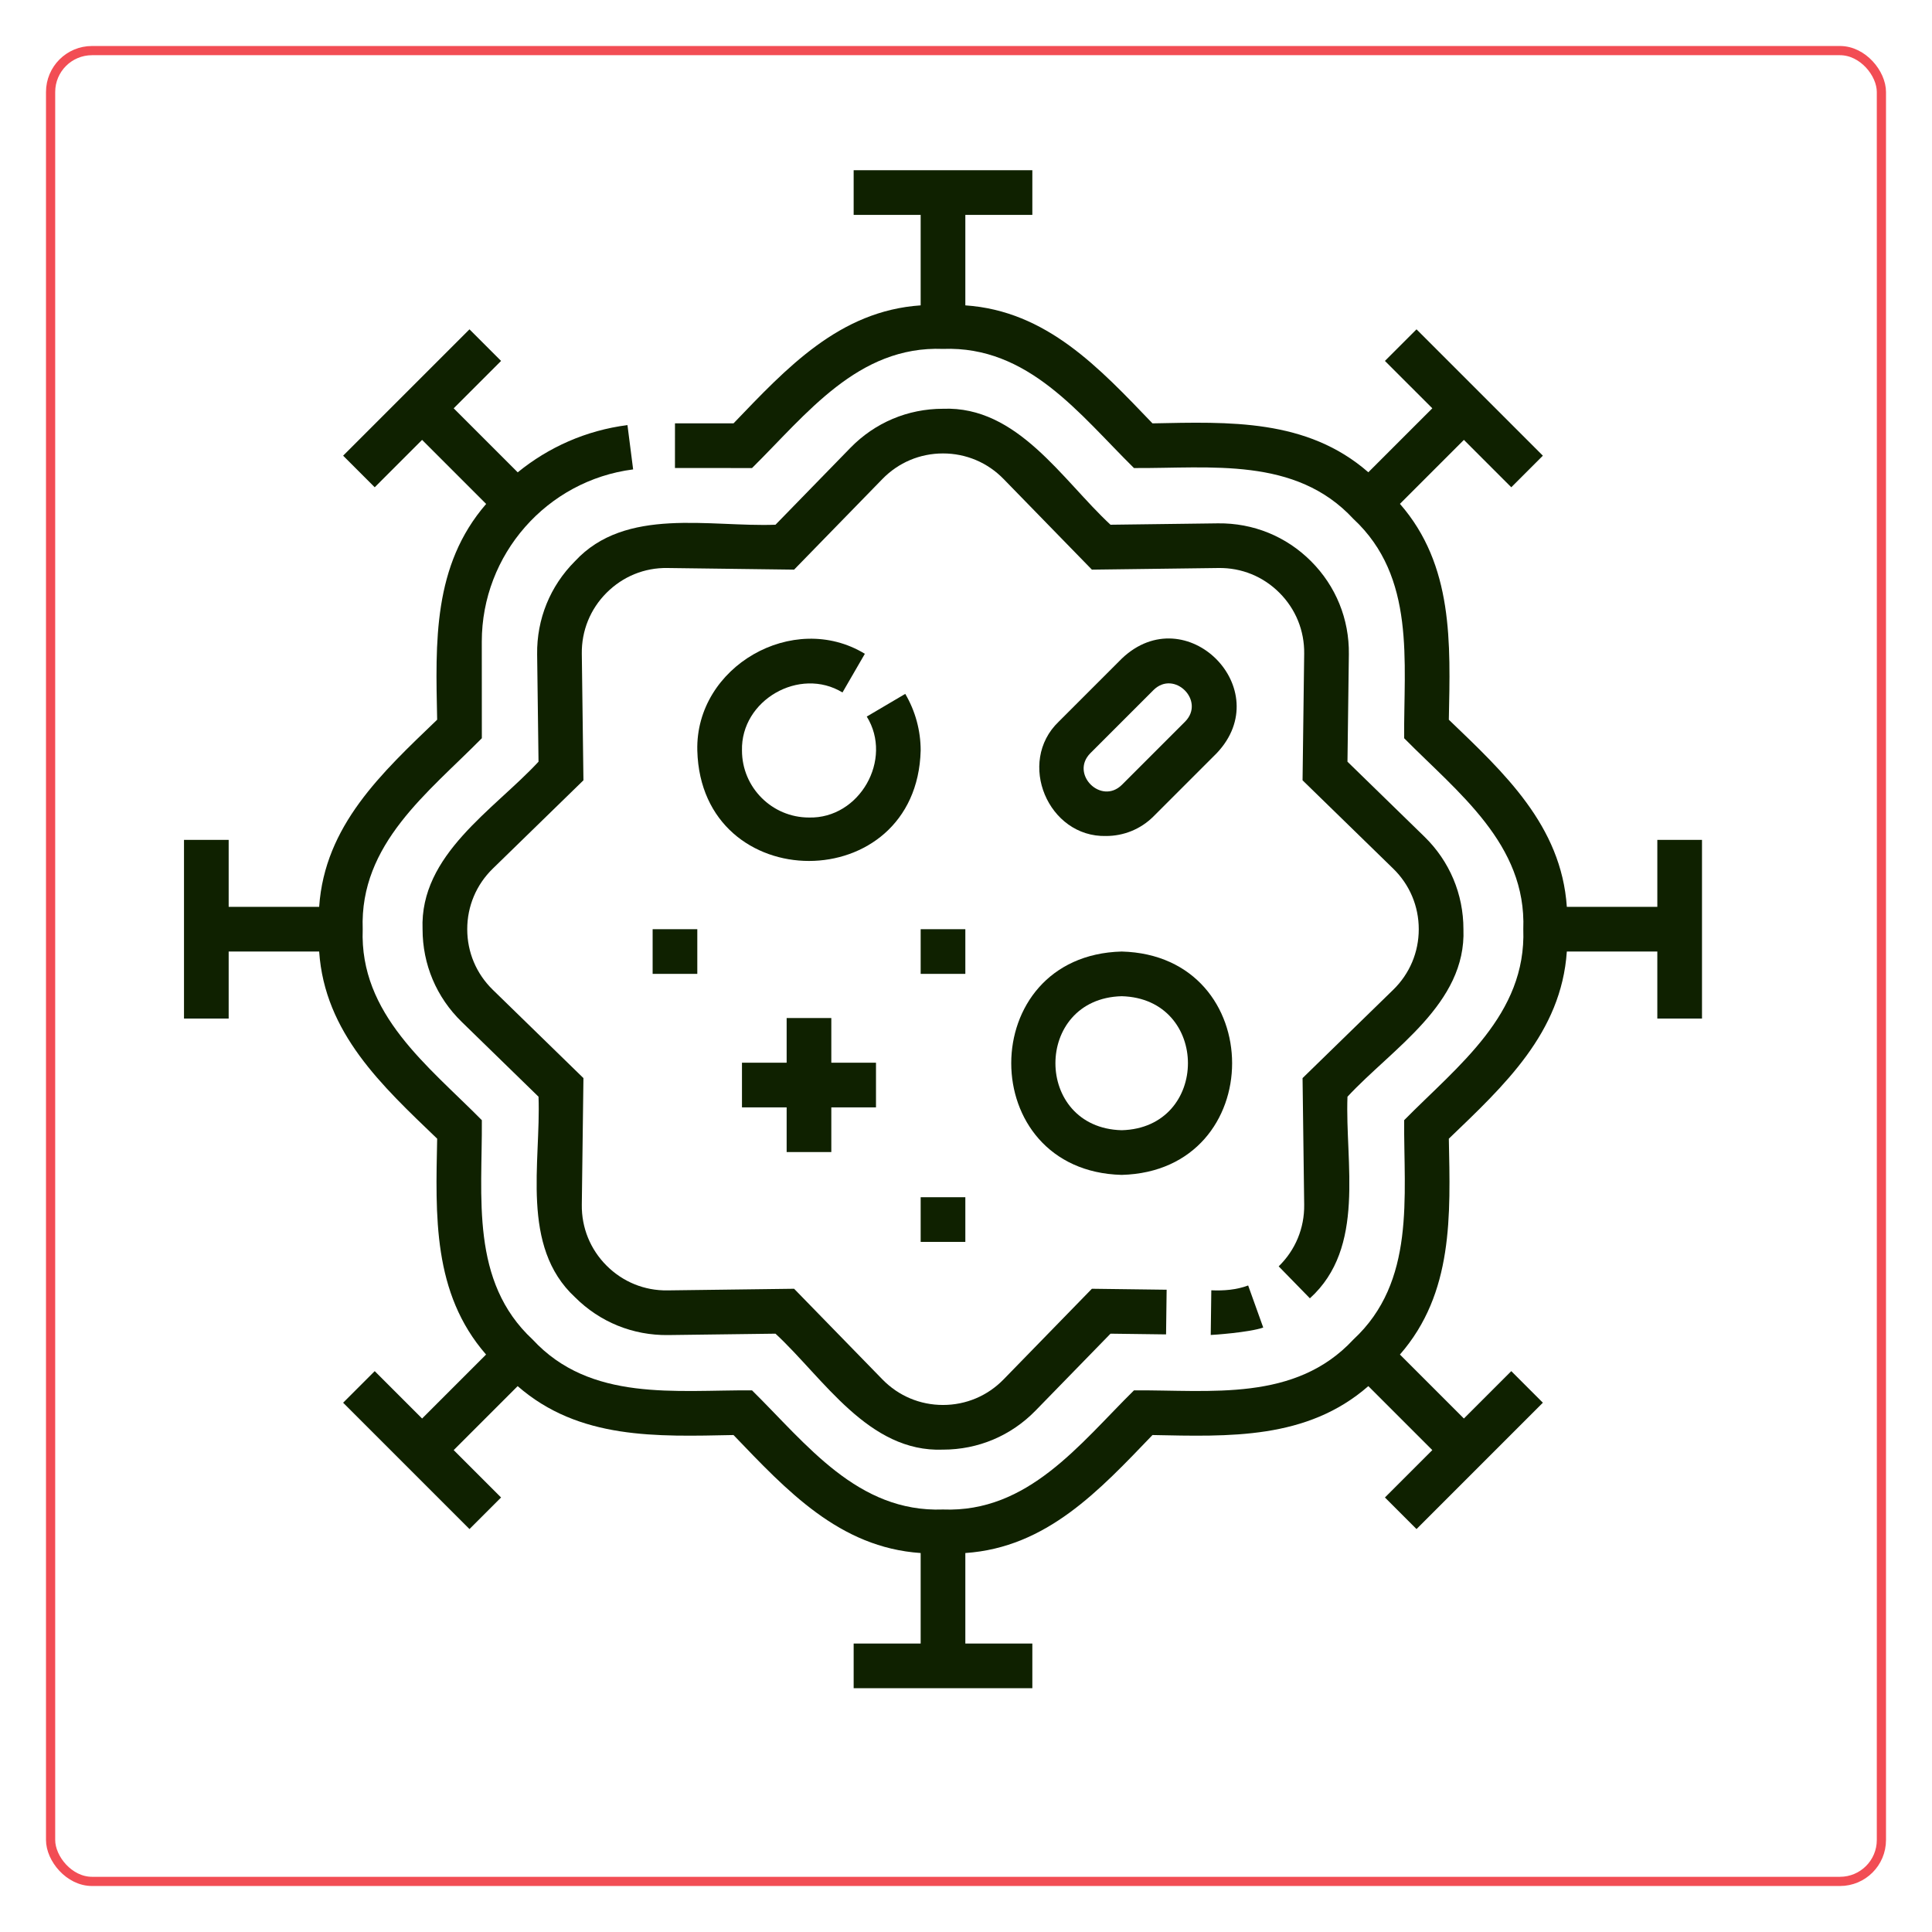 <svg width="420" height="420" viewBox="0 0 420 420" fill="none" xmlns="http://www.w3.org/2000/svg">
<g filter="url(#filter0_d_1555_603)">
<rect x="405" y="402" width="400" height="400" rx="10" transform="rotate(-180 405 402)" fill="white"/>
<rect x="404" y="401" width="398" height="398" rx="9" transform="rotate(-180 404 401)" stroke="#F24D54" stroke-width="2"/>
</g>
<g clip-path="url(#clip0_1555_603)">
<path d="M274.616 288.592L271.338 279.45C268.814 280.403 266.035 280.619 263.328 280.5L263.203 290.21C263.499 290.213 271.576 289.681 274.616 288.592Z" fill="#0F2100"/>
<path d="M285.002 121.998C279.598 116.594 272.428 113.681 264.77 113.771L241.414 114.072C230.917 104.336 221.209 88.23 204.999 88.863C197.355 88.863 190.208 91.878 184.873 97.353L168.585 114.072C154.283 114.609 136.009 110.095 124.998 121.998C119.593 127.402 116.671 134.587 116.769 142.229L117.07 165.586C107.334 176.083 91.229 185.791 91.862 202C91.862 209.644 94.877 216.792 100.352 222.126L117.07 238.415C117.617 252.762 113.074 270.951 124.996 282.002C130.401 287.407 137.587 290.324 145.228 290.231L168.585 289.93C179.082 299.665 188.79 315.771 204.999 315.138C212.643 315.138 219.79 312.123 225.125 306.648L241.414 289.93L253.492 290.086L253.617 280.375L237.369 280.165L218.169 299.871C214.678 303.453 210.001 305.427 204.999 305.427C199.996 305.427 195.319 303.453 191.829 299.871L172.63 280.165L145.103 280.52C140.089 280.592 135.4 278.672 131.863 275.136C128.327 271.599 126.415 266.897 126.48 261.896L126.834 234.369L107.129 215.17C103.546 211.679 101.573 207.002 101.573 202C101.573 196.997 103.546 192.32 107.129 188.829L126.834 169.63L126.48 142.104C126.415 137.103 128.327 132.401 131.864 128.864C135.4 125.328 140.081 123.392 145.104 123.48L172.63 123.835L191.83 104.13C195.321 100.547 199.998 98.574 205 98.574C210.003 98.574 214.68 100.547 218.17 104.13L237.369 123.835L264.896 123.48C269.919 123.408 274.599 125.328 278.135 128.865C281.672 132.401 283.584 137.103 283.519 142.104L283.165 169.631L302.87 188.831C306.453 192.321 308.426 196.998 308.426 202.001C308.426 207.003 306.453 211.68 302.87 215.171L283.165 234.37L283.519 261.897C283.585 266.982 281.617 271.74 277.976 275.294L284.76 282.242C296.983 271.176 292.383 252.866 292.929 238.415C302.665 227.918 318.77 218.21 318.137 202.001C318.137 194.357 315.122 187.21 309.647 181.875L292.929 165.586L293.23 142.23C293.328 134.587 290.406 127.402 285.002 121.998Z" fill="#0F2100"/>
<path d="M200.145 163.156C200.145 158.819 198.986 154.562 196.795 150.843L188.428 155.774C194.198 165.088 186.868 178 175.866 177.722C167.835 177.722 161.3 171.188 161.3 163.155C161.028 152.204 173.828 144.866 183.148 150.535L188.013 142.13C172.474 132.672 151.137 144.896 151.589 163.156C152.429 195.168 199.309 195.164 200.145 163.156Z" fill="#0F2100"/>
<path d="M243.844 255.411C275.858 254.57 275.851 207.692 243.843 206.855C211.83 207.697 211.837 254.575 243.844 255.411ZM243.844 216.567C263.052 217.071 263.048 245.198 243.843 245.7C224.636 245.196 224.64 217.068 243.844 216.567Z" fill="#0F2100"/>
<path d="M180.721 250.446V240.735H190.432V231.024H180.721V221.312H171.01V231.024H161.299V240.735H171.01V250.446H180.721Z" fill="#0F2100"/>
<path d="M240.463 181.737C244.193 181.737 247.923 180.318 250.763 177.477L264.496 163.744C277.719 149.812 257.835 129.916 243.896 143.144L230.162 156.877C220.945 165.699 227.863 182.067 240.463 181.737ZM237.029 163.744L250.763 150.01C255.272 145.548 262.098 152.362 257.629 156.878L243.896 170.611C239.389 175.072 232.56 168.26 237.029 163.744Z" fill="#0F2100"/>
<path d="M360.289 182.577V197.144H340.616C339.416 179.448 326.972 167.995 314.964 156.46C315.295 139.794 315.999 122.899 304.333 109.534L318.239 95.627L328.539 105.928L335.406 99.061L307.939 71.594L301.072 78.461L311.372 88.761L297.465 102.667C284.1 90.999 267.193 91.705 250.54 92.036C238.995 80.018 227.55 67.586 209.855 66.384V46.711H224.422V37H185.577V46.711H200.144V66.384C182.448 67.584 170.995 80.028 159.459 92.036L146.735 92.029L146.73 101.74L163.483 101.749C175.307 90.074 186.493 75.137 205 75.849C223.576 75.164 234.663 90.064 246.516 101.749C263.129 101.858 281.626 99.202 294.206 112.794C307.829 125.445 305.128 143.84 305.251 160.484C316.926 172.308 331.863 183.494 331.151 202C331.836 220.577 316.936 231.664 305.251 243.517C305.141 260.142 307.801 278.619 294.206 291.207C281.551 304.832 263.163 302.128 246.516 302.252C234.692 313.927 223.506 328.864 205 328.151C186.423 328.836 175.336 313.936 163.483 302.252C146.871 302.143 128.373 304.799 115.793 291.206C102.17 278.555 104.871 260.161 104.748 243.517C93.073 231.693 78.136 220.507 78.849 202C78.164 183.424 93.064 172.337 104.748 160.484L104.737 139.503C104.727 120.55 118.872 104.447 137.638 102.045L136.405 92.412C127.377 93.567 119.205 97.25 112.549 102.682L98.628 88.761L108.928 78.461L102.061 71.594L74.594 99.061L81.46 105.927L91.76 95.627L105.686 109.553C94.081 122.946 94.678 139.549 95.035 156.458C83.017 168.004 70.586 179.448 69.383 197.143H49.711V182.577H40V221.421H49.711V206.855H69.384C70.584 224.551 83.028 236.004 95.036 247.54C94.705 264.205 94.001 281.1 105.667 294.465L91.761 308.372L81.461 298.072L74.594 304.938L102.061 332.405L108.928 325.539L98.628 315.238L112.534 301.332C125.9 313.001 142.807 312.294 159.459 311.964C171.004 323.982 182.45 336.414 200.144 337.615V357.288H185.577V366.999H224.422V357.288H209.855V337.615C227.551 336.415 239.004 323.972 250.54 311.964C267.204 312.295 284.101 312.998 297.465 301.332L311.372 315.238L301.072 325.539L307.938 332.405L335.405 304.938L328.539 298.072L318.238 308.372L304.332 294.465C316 281.101 315.294 264.193 314.964 247.54C326.982 235.995 339.414 224.55 340.615 206.855H360.288V221.421H369.999V182.577H360.289V182.577Z" fill="#0F2100"/>
<path d="M200.145 202H209.856V211.711H200.145V202Z" fill="#0F2100"/>
<path d="M200.145 260.267H209.856V269.978H200.145V260.267Z" fill="#0F2100"/>
<path d="M141.877 202H151.588V211.711H141.877V202Z" fill="#0F2100"/>
</g>
<defs>
<filter id="filter0_d_1555_603" x="0" y="0" width="420" height="420" filterUnits="userSpaceOnUse" color-interpolation-filters="sRGB">
<feFlood flood-opacity="0" result="BackgroundImageFix"/>
<feColorMatrix in="SourceAlpha" type="matrix" values="0 0 0 0 0 0 0 0 0 0 0 0 0 0 0 0 0 0 127 0" result="hardAlpha"/>
<feOffset dx="5" dy="8"/>
<feGaussianBlur stdDeviation="5"/>
<feComposite in2="hardAlpha" operator="out"/>
<feColorMatrix type="matrix" values="0 0 0 0 0 0 0 0 0 0 0 0 0 0 0 0 0 0 0.3 0"/>
<feBlend mode="normal" in2="BackgroundImageFix" result="effect1_dropShadow_1555_603"/>
<feBlend mode="normal" in="SourceGraphic" in2="effect1_dropShadow_1555_603" result="shape"/>
</filter>
<clipPath id="clip0_1555_603">
<rect width="330" height="330" fill="white" transform="translate(40 37)"/>
</clipPath>
</defs>
</svg>
